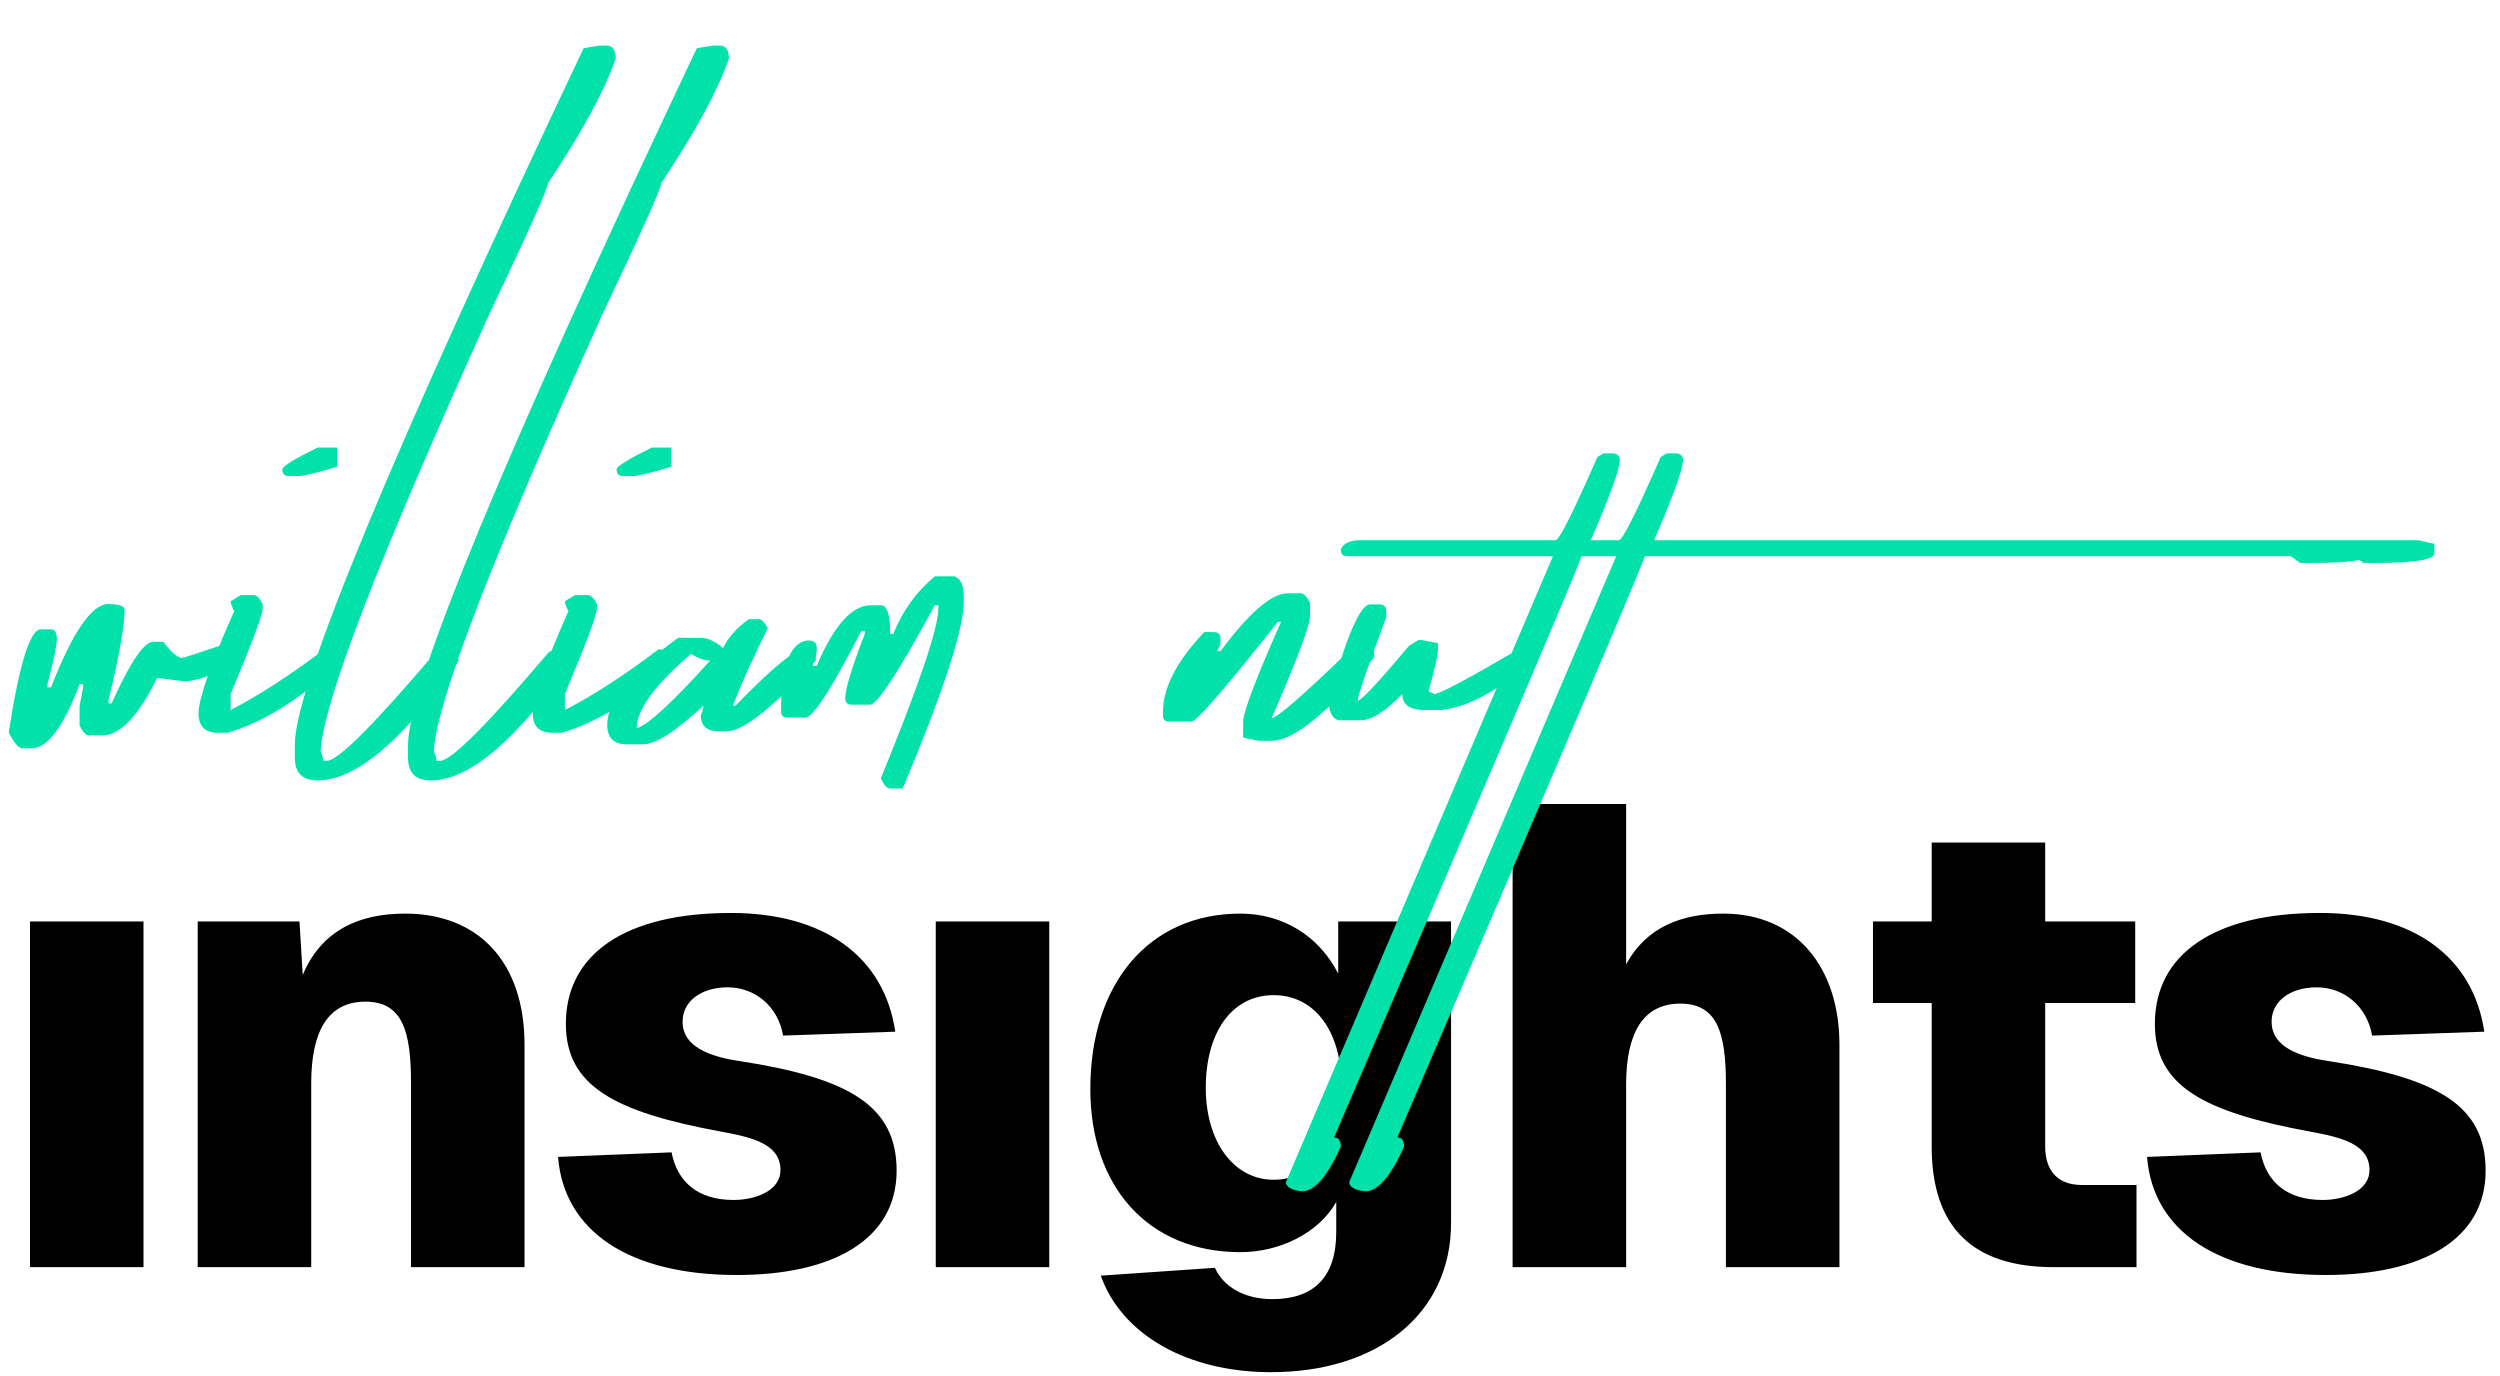 <svg width="169" height="93" viewBox="0 0 169 93" fill="none" xmlns="http://www.w3.org/2000/svg">
<path fill-rule="evenodd" clip-rule="evenodd" d="M2.028 62.289H9.7V85.66H2.028V62.289ZM13.365 62.289H20.244L20.465 65.905C21.744 62.862 24.301 61.76 27.388 61.76C32.371 61.76 35.458 65.067 35.458 70.623V85.66H27.785V73.225C27.785 69.697 27.212 67.713 24.698 67.713C22.185 67.713 21.038 69.697 21.038 73.225V85.66H13.365V62.289ZM52.938 70.006C52.585 67.978 50.997 66.743 49.189 66.743C47.382 66.743 46.059 67.713 46.147 69.212C46.235 70.712 47.867 71.417 49.983 71.726C57.435 72.872 60.611 74.769 60.611 79.134C60.611 83.808 56.289 86.19 49.807 86.19C42.531 86.19 38.121 83.235 37.724 78.208L45.397 77.899C45.794 79.928 47.205 81.118 49.586 81.118C51.13 81.118 52.805 80.457 52.761 79.046C52.717 77.326 50.865 76.885 48.704 76.488C41.517 75.165 38.253 73.401 38.253 69.212C38.253 64.494 42.266 61.716 49.41 61.716C55.716 61.716 59.773 64.67 60.522 69.742L52.938 70.006ZM63.257 62.289H70.93V85.66H63.257V62.289ZM83.849 84.646C77.631 84.646 73.706 80.237 73.706 73.622C73.706 66.478 77.675 61.76 83.849 61.76C86.759 61.76 89.184 63.303 90.463 65.817V62.289H98.092V82.662C98.092 88.879 93.065 92.76 85.921 92.76C80.233 92.76 75.823 90.202 74.412 86.234L82.129 85.704C82.702 86.983 84.113 87.821 86.009 87.821C88.787 87.821 90.331 86.366 90.331 83.279V81.251C89.14 83.367 86.494 84.646 83.849 84.646ZM81.511 73.534C81.511 77.194 83.407 79.751 86.097 79.751C88.92 79.751 90.639 77.194 90.683 73.534C90.728 69.786 88.92 67.272 86.097 67.272C83.275 67.272 81.511 69.786 81.511 73.534ZM102.253 54.352H109.926V65.2C111.293 62.642 113.718 61.76 116.496 61.76C121.479 61.76 124.346 65.464 124.346 70.623V85.66H116.673V73.313C116.673 69.83 116.099 67.845 113.586 67.845C111.072 67.845 109.926 69.83 109.926 73.313V85.66H102.253V54.352ZM130.582 56.953H138.255V62.289H144.34V67.801H138.255V77.502C138.255 79.178 139.137 80.104 140.724 80.104H144.428V85.66H138.828C133.404 85.66 130.582 83.015 130.582 77.502V67.801H126.613V62.289H130.582V56.953ZM160.355 70.006C160.002 67.978 158.414 66.743 156.606 66.743C154.798 66.743 153.476 67.713 153.564 69.212C153.652 70.712 155.284 71.417 157.4 71.726C164.853 72.872 168.028 74.769 168.028 79.134C168.028 83.808 163.706 86.19 157.224 86.19C149.948 86.19 145.538 83.235 145.141 78.208L152.814 77.899C153.211 79.928 154.622 81.118 157.003 81.118C158.547 81.118 160.222 80.457 160.178 79.046C160.134 77.326 158.282 76.885 156.121 76.488C148.934 75.165 145.67 73.401 145.67 69.212C145.67 64.494 149.683 61.716 156.827 61.716C163.133 61.716 167.19 64.67 167.939 69.742L160.355 70.006Z" fill="black"/>
<path d="M7.338 40.828C8.061 40.848 8.422 40.979 8.422 41.22C8.422 42.304 8.061 44.343 7.338 47.335V47.546H7.548C8.794 44.775 9.728 43.389 10.35 43.389H11.043C11.585 44.112 12.007 44.473 12.309 44.473C12.389 44.473 13.262 44.192 14.93 43.63L15.773 43.841V44.714C14.849 45.457 13.785 45.909 12.58 46.07L10.621 45.829C9.356 48.42 8.111 49.715 6.886 49.715H6.012C5.811 49.715 5.6 49.494 5.379 49.053V47.727L5.62 46.462V46.251H5.379C4.295 49.143 3.21 50.589 2.126 50.589H1.463C1.182 50.489 0.891 50.127 0.589 49.504C1.312 44.865 2.035 42.545 2.758 42.545H3.451C3.712 42.545 3.843 42.766 3.843 43.208C3.843 43.61 3.632 44.624 3.21 46.251V46.462H3.451C4.917 42.706 6.213 40.828 7.338 40.828ZM21.467 30.254H22.793V31.549C21.407 31.971 20.533 32.182 20.172 32.182H19.539C19.238 32.182 19.087 32.031 19.087 31.73C19.087 31.529 19.88 31.037 21.467 30.254ZM16.285 40.225H17.129C17.35 40.225 17.561 40.436 17.761 40.858V41.099C17.761 41.541 17.038 43.479 15.592 46.913V47.998C17.5 47.014 19.609 45.648 21.919 43.901H22.099C22.381 44.041 22.682 44.112 23.003 44.112V44.744C20.413 47.195 17.882 48.791 15.412 49.535H14.749C13.865 49.535 13.423 49.103 13.423 48.239C13.423 47.235 14.226 44.925 15.833 41.31C15.673 41.009 15.592 40.788 15.592 40.647L16.285 40.225ZM40.537 3.08H40.989C41.411 3.08 41.621 3.371 41.621 3.953C40.898 6.082 39.372 8.894 37.042 12.389C37.042 12.73 35.747 15.622 33.156 21.065C25.624 37.675 21.798 47.586 21.678 50.8C21.798 51.081 21.858 51.292 21.858 51.432H22.099C22.843 51.432 25.293 48.982 29.45 44.082C29.732 43.921 30.033 43.841 30.354 43.841H30.535C30.836 43.881 30.987 44.031 30.987 44.292V44.714C27.231 50.077 24.058 52.758 21.467 52.758C20.443 52.758 19.93 52.246 19.93 51.222V50.348C19.93 46.411 26.438 30.715 39.452 3.26L40.537 3.08ZM48.189 3.08H48.641C49.063 3.08 49.274 3.371 49.274 3.953C48.55 6.082 47.024 8.894 44.694 12.389C44.694 12.73 43.399 15.622 40.808 21.065C33.276 37.675 29.45 47.586 29.33 50.8C29.45 51.081 29.511 51.292 29.511 51.432H29.752C30.495 51.432 32.945 48.982 37.102 44.082C37.384 43.921 37.685 43.841 38.006 43.841H38.187C38.488 43.881 38.639 44.031 38.639 44.292V44.714C34.883 50.077 31.71 52.758 29.119 52.758C28.095 52.758 27.583 52.246 27.583 51.222V50.348C27.583 46.411 34.09 30.715 47.105 3.26L48.189 3.08ZM44.062 30.254H45.387V31.549C44.002 31.971 43.128 32.182 42.766 32.182H42.134C41.832 32.182 41.682 32.031 41.682 31.73C41.682 31.529 42.475 31.037 44.062 30.254ZM38.88 40.225H39.724C39.944 40.225 40.155 40.436 40.356 40.858V41.099C40.356 41.541 39.633 43.479 38.187 46.913V47.998C40.095 47.014 42.204 45.648 44.514 43.901H44.694C44.975 44.041 45.277 44.112 45.598 44.112V44.744C43.007 47.195 40.477 48.791 38.006 49.535H37.343C36.46 49.535 36.018 49.103 36.018 48.239C36.018 47.235 36.821 44.925 38.428 41.31C38.267 41.009 38.187 40.788 38.187 40.647L38.88 40.225ZM50.629 41.852H51.262C51.483 41.852 51.694 42.063 51.895 42.485C50.91 44.453 50.127 46.19 49.545 47.697H49.725C52.236 45.106 53.833 43.81 54.516 43.81C54.817 43.951 55.028 44.021 55.148 44.021V44.654C52.256 47.847 50.238 49.444 49.093 49.444H48.641C47.797 49.444 47.376 49.083 47.376 48.359C47.496 48.058 47.556 47.837 47.556 47.697C45.688 49.444 44.323 50.318 43.459 50.318H42.375C41.491 50.318 41.049 49.876 41.049 48.992C41.049 47.406 42.646 45.447 45.839 43.118H47.376C47.837 43.118 48.34 43.349 48.882 43.81C49.203 43.108 49.786 42.455 50.629 41.852ZM46.713 44.202C44.263 46.311 43.037 47.988 43.037 49.233C43.801 49.012 45.458 47.486 48.008 44.654C47.627 44.654 47.195 44.503 46.713 44.202ZM63.192 38.96H64.517C64.939 39.121 65.15 39.563 65.15 40.286V40.677C65.15 42.545 63.774 46.753 61.023 53.3H60.179C59.958 53.3 59.748 53.069 59.547 52.607C62.138 46.281 63.433 42.455 63.433 41.129V40.918H63.192C60.842 45.257 59.396 47.496 58.854 47.636H57.558C57.277 47.636 57.137 47.486 57.137 47.185C57.137 46.582 57.578 45.136 58.462 42.846V42.666H58.221C56.333 46.341 55.098 48.289 54.516 48.51H53.22C52.939 48.51 52.798 48.37 52.798 48.088C52.798 45.116 53.371 43.519 54.516 43.298H54.757C55.058 43.339 55.209 43.489 55.209 43.75V43.931C55.209 44.272 55.128 44.574 54.968 44.835V45.016H55.209C56.373 42.284 57.589 40.918 58.854 40.918H59.547C59.968 40.918 60.179 41.561 60.179 42.846H60.39C60.993 41.32 61.927 40.025 63.192 38.96ZM87.052 40.105H87.926C88.127 40.105 88.338 40.326 88.558 40.768V41.641C88.558 42.264 87.695 44.564 85.968 48.54C86.329 48.54 88.137 46.964 91.39 43.81H92.475C92.756 43.831 92.897 43.961 92.897 44.202V44.443C89.763 48.199 87.454 50.077 85.968 50.077H85.124L84.04 49.866V48.781C84.04 48.139 84.893 45.889 86.6 42.033H86.389C82.834 46.532 80.886 48.781 80.545 48.781H79.008C78.747 48.781 78.617 48.641 78.617 48.359V48.149C78.617 46.482 79.551 44.674 81.418 42.726H82.051C82.352 42.746 82.503 42.877 82.503 43.118V43.569L82.262 44.021H82.503C84.451 41.41 85.968 40.105 87.052 40.105ZM92.626 40.858H93.318C93.579 40.898 93.71 41.049 93.71 41.31V41.732C92.425 45.166 91.782 47.044 91.782 47.365C92.023 47.365 93.178 46.13 95.246 43.66L95.879 43.268H96.12L97.205 43.479V43.901C97.205 44.262 96.994 45.206 96.572 46.733L96.964 46.913C97.325 46.913 99.213 45.909 102.627 43.901C103.19 44.102 103.471 44.323 103.471 44.564V44.744C101.222 46.733 99.203 47.817 97.416 47.998H96.331C95.307 47.998 94.795 47.636 94.795 46.913C93.65 48.099 92.716 48.691 91.993 48.691H90.456C90.035 48.53 89.824 48.088 89.824 47.365C91.009 43.027 91.943 40.858 92.626 40.858ZM108.412 30.645H109.075C109.356 30.706 109.496 30.856 109.496 31.097C109.496 31.7 108.844 33.507 107.538 36.52H159.205L160.289 36.761V37.394C160.289 37.835 158.974 38.056 156.343 38.056H155.499L154.867 37.604H106.905C106.905 37.845 101.332 50.94 90.185 76.889C90.487 76.889 90.637 77.1 90.637 77.522C89.733 79.53 88.86 80.535 88.016 80.535C87.293 80.454 86.932 80.243 86.932 79.902L104.977 37.604H91.059C90.778 37.604 90.637 37.454 90.637 37.153C90.798 36.731 91.24 36.52 91.963 36.52H105.158C105.399 36.52 106.343 34.642 107.99 30.886L108.412 30.645ZM112.69 30.645H113.352C113.634 30.706 113.774 30.856 113.774 31.097C113.774 31.7 113.121 33.507 111.816 36.52H163.483L164.567 36.761V37.394C164.567 37.835 163.252 38.056 160.621 38.056H159.777L159.145 37.604H111.183C111.183 37.845 105.61 50.94 94.463 76.889C94.764 76.889 94.915 77.1 94.915 77.522C94.011 79.53 93.138 80.535 92.294 80.535C91.571 80.454 91.21 80.243 91.21 79.902L109.255 37.604H95.337C95.056 37.604 94.915 37.454 94.915 37.153C95.076 36.731 95.518 36.52 96.241 36.52H109.436C109.677 36.52 110.621 34.642 112.268 30.886L112.69 30.645Z" fill="#00e2a9"/>
</svg>

